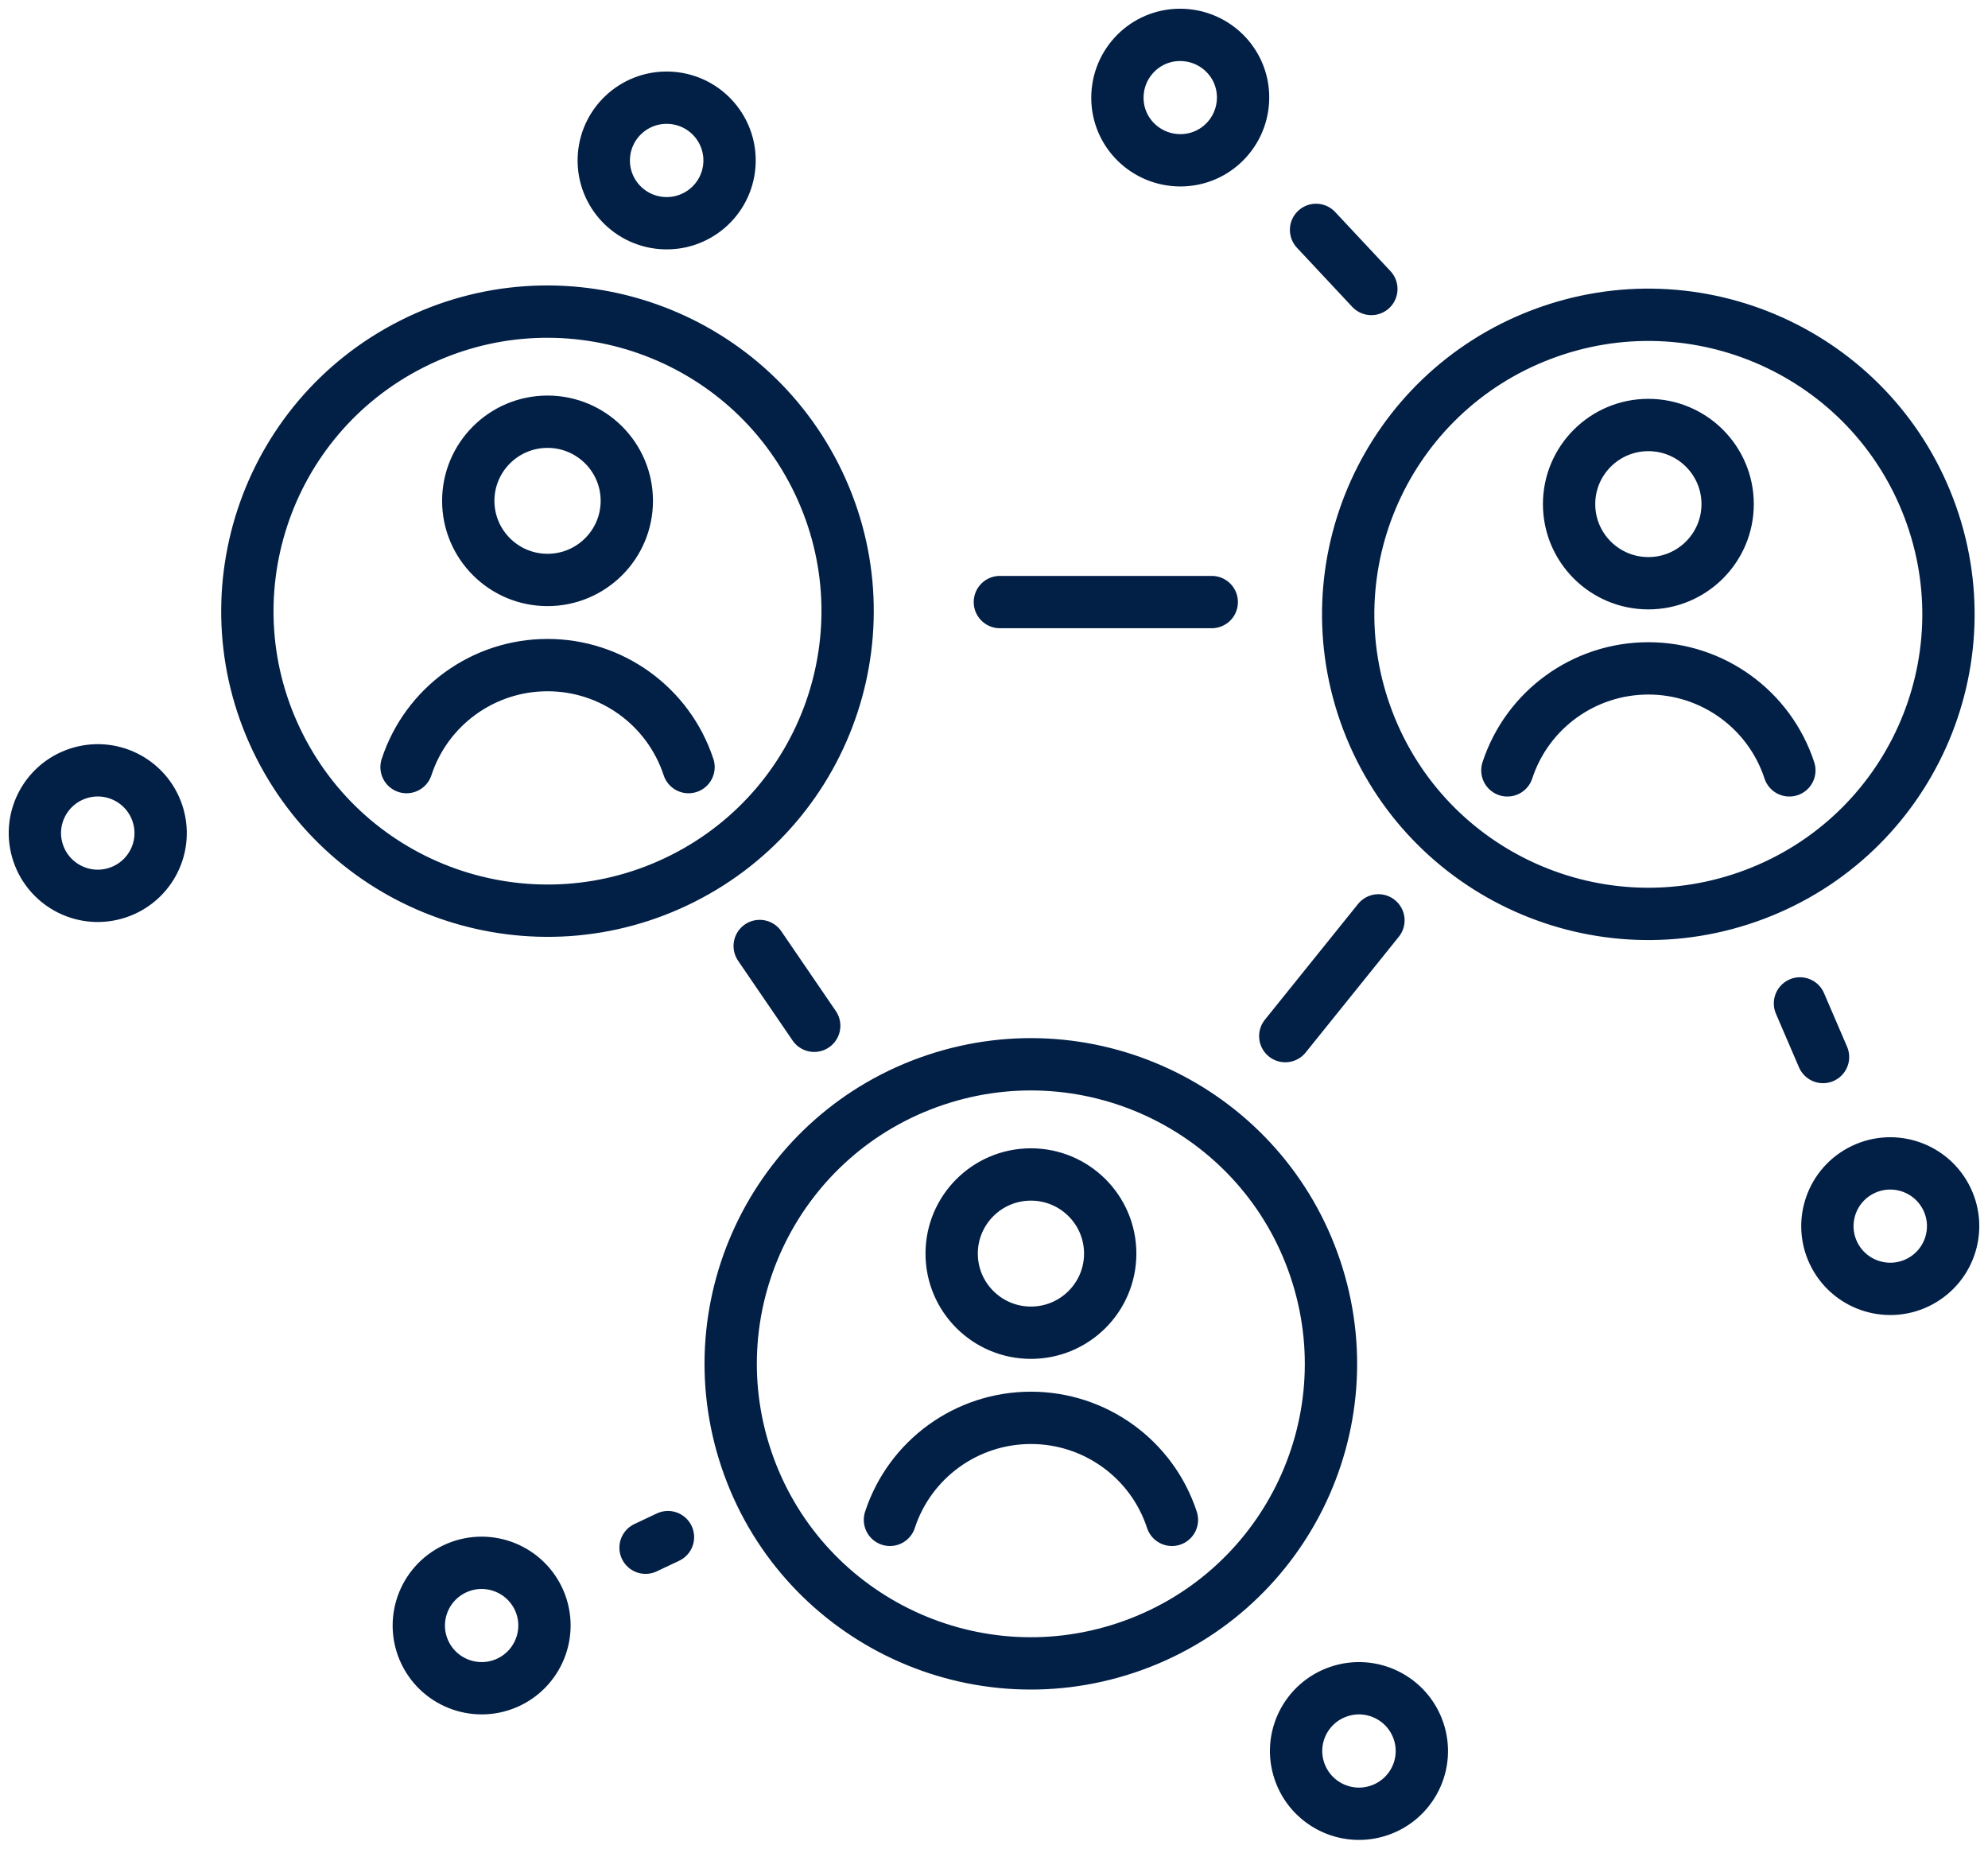 <svg width="114" height="106" viewBox="0 0 114 106" fill="none" xmlns="http://www.w3.org/2000/svg">
<path d="M43.564 54.243L46.69 58.817M69.487 34.522H57.337M79.045 52.773L73.703 59.41M104.54 60.609L103.218 57.535M75.468 13.181L78.639 16.57M37.019 88.744L38.304 88.137M86.439 44.172C87.581 40.686 90.842 38.324 94.524 38.324C98.206 38.324 101.467 40.686 102.609 44.172M51.033 87.147C52.175 83.66 55.436 81.298 59.118 81.298C62.8 81.298 66.061 83.66 67.203 87.147M23.313 43.985C24.455 40.498 27.716 38.136 31.398 38.136C35.08 38.136 38.334 40.498 39.483 43.985M75.426 72.741C78.448 81.733 73.594 91.467 64.584 94.482C55.573 97.498 45.82 92.653 42.798 83.662C39.776 74.67 44.631 64.936 53.641 61.921C62.651 58.905 72.405 63.75 75.426 72.741ZM74.514 101.552C73.875 99.67 74.89 97.63 76.776 96.993C78.662 96.356 80.706 97.368 81.344 99.25C81.983 101.132 80.969 103.172 79.083 103.809C77.197 104.447 75.153 103.434 74.514 101.552ZM38.493 5.611C40.479 5.756 41.972 7.481 41.826 9.463C41.681 11.446 39.952 12.935 37.966 12.79C35.979 12.645 34.486 10.92 34.632 8.937C34.778 6.955 36.506 5.465 38.493 5.611ZM64.077 5.607C64.077 3.62 65.677 2 67.669 2C69.66 2 71.283 3.597 71.283 5.584C71.283 7.572 69.683 9.191 67.691 9.191C65.7 9.191 64.077 7.594 64.077 5.607ZM105.224 72.015C104.277 70.268 104.931 68.086 106.682 67.141C108.433 66.196 110.619 66.848 111.566 68.596C112.513 70.343 111.859 72.525 110.108 73.47C108.357 74.415 106.171 73.762 105.224 72.015ZM24.373 94.766C23.509 92.974 24.267 90.829 26.056 89.967C27.852 89.104 30.001 89.862 30.865 91.646C31.729 93.439 30.97 95.583 29.182 96.446C27.386 97.308 25.237 96.55 24.373 94.766ZM2.191 48.919C1.552 47.037 2.567 44.997 4.453 44.36C6.339 43.722 8.383 44.735 9.021 46.617C9.66 48.499 8.646 50.539 6.76 51.176C4.874 51.814 2.83 50.801 2.191 48.919ZM110.606 29.125C113.983 37.99 109.518 47.908 100.635 51.278C91.752 54.647 81.813 50.192 78.437 41.327C75.061 32.461 79.525 22.544 88.409 19.174C97.292 15.805 107.23 20.26 110.606 29.125ZM46.749 27.29C51.039 35.752 47.644 46.083 39.164 50.365C30.685 54.647 20.332 51.258 16.042 42.796C11.751 34.334 15.147 24.003 23.626 19.721C32.106 15.439 42.458 18.828 46.749 27.29ZM99.07 28.905C99.07 31.41 97.034 33.442 94.524 33.442C92.014 33.442 89.978 31.41 89.978 28.905C89.978 26.401 92.014 24.369 94.524 24.369C97.034 24.369 99.07 26.401 99.07 28.905ZM63.664 71.88C63.664 74.385 61.627 76.417 59.118 76.417C56.608 76.417 54.572 74.385 54.572 71.88C54.572 69.375 56.608 67.343 59.118 67.343C61.627 67.343 63.664 69.375 63.664 71.88ZM35.944 28.718C35.944 31.222 33.908 33.254 31.398 33.254C28.889 33.254 26.852 31.222 26.852 28.718C26.852 26.213 28.889 24.181 31.398 24.181C33.908 24.181 35.944 26.213 35.944 28.718Z" stroke="#021F46" stroke-width="3" stroke-linecap="round" stroke-linejoin="round"/>
</svg>

